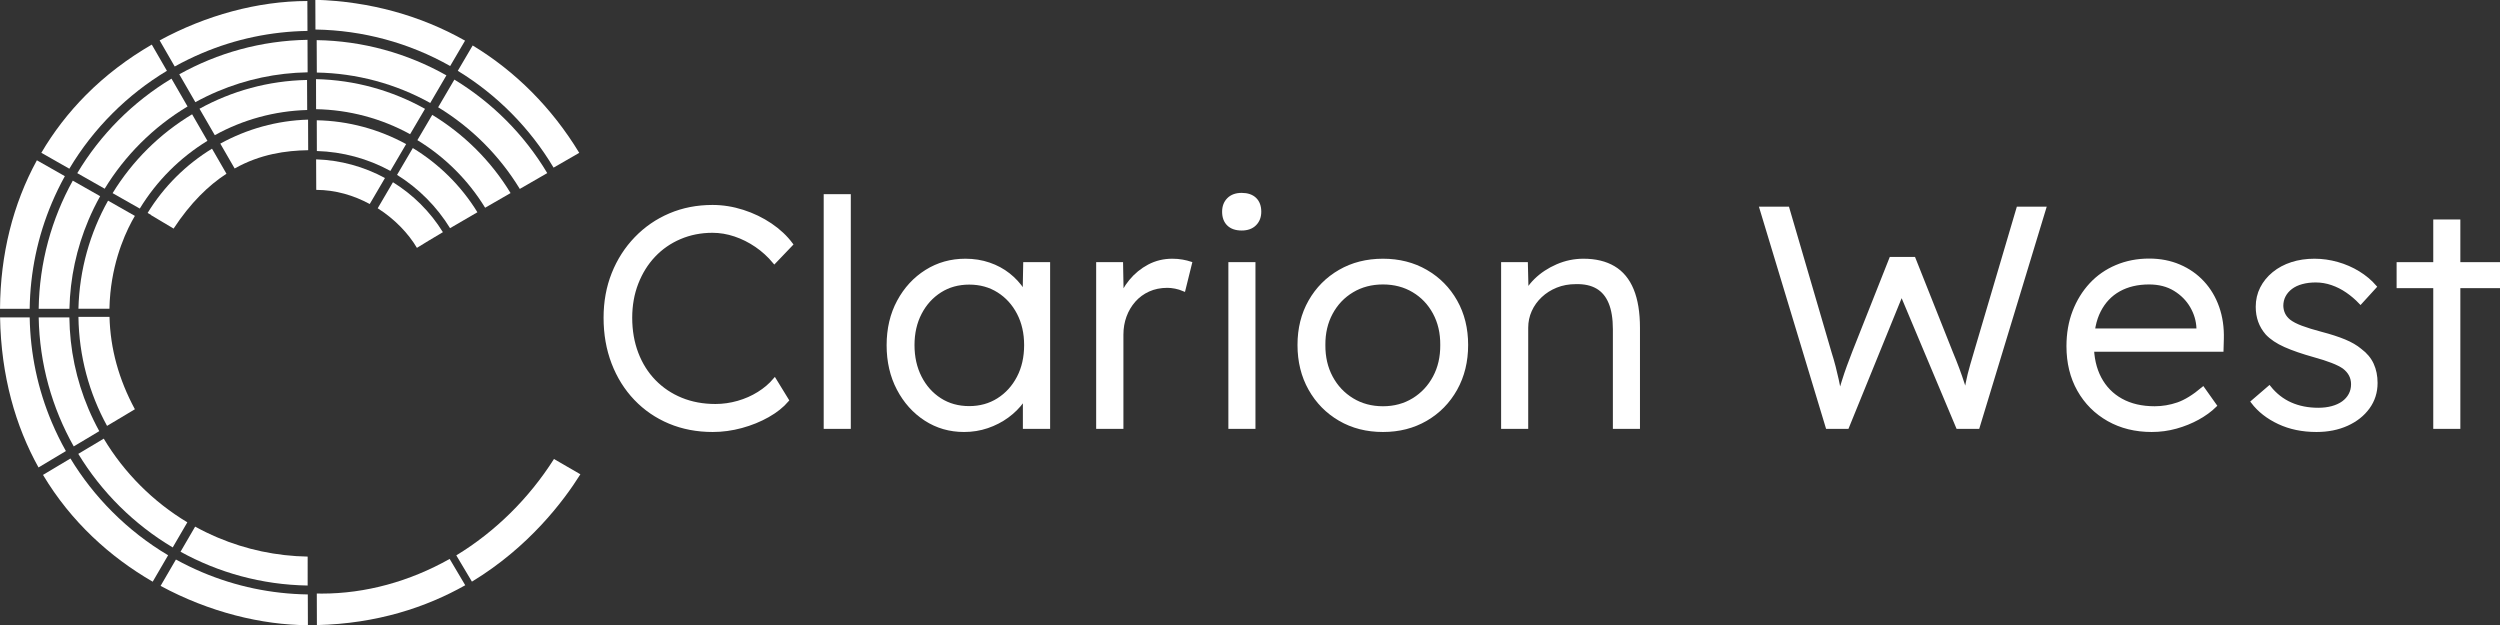 <?xml version="1.0" encoding="UTF-8" standalone="no"?> <svg xmlns="http://www.w3.org/2000/svg" xmlns:xlink="http://www.w3.org/1999/xlink" xmlns:serif="http://www.serif.com/" width="100%" height="100%" viewBox="0 0 12000 3000" version="1.1" xml:space="preserve" style="fill-rule:evenodd;clip-rule:evenodd;stroke-miterlimit:2;"><rect x="0" y="0" width="12000" height="3000" fill="#333333" stroke="none"/> <g transform="matrix(3,0,0,3,0,0)"> <g id="White"> <g transform="matrix(3.334,0,0,3.334,-487.745,-323.319)"> <path d="M488.345,303.455C480.841,303.455 473.949,302.142 467.67,299.517C461.391,296.892 455.938,293.156 451.31,288.307C446.683,283.459 443.105,277.736 440.578,271.138C438.051,264.54 436.787,257.318 436.787,249.472C436.787,241.82 438.073,234.77 440.645,228.322C443.217,221.874 446.839,216.227 451.512,211.38C456.184,206.533 461.633,202.786 467.856,200.139C474.08,197.491 480.868,196.167 488.22,196.167C493.113,196.167 497.97,196.942 502.793,198.491C507.615,200.041 512.04,202.177 516.066,204.901C520.092,207.624 523.406,210.735 526.008,214.234L517.927,222.687C515.389,219.634 512.503,217.003 509.27,214.795C506.037,212.587 502.624,210.88 499.032,209.673C495.44,208.467 491.836,207.863 488.22,207.863C482.599,207.863 477.379,208.892 472.562,210.948C467.745,213.004 463.581,215.889 460.069,219.602C456.558,223.315 453.812,227.717 451.832,232.808C449.851,237.899 448.861,243.454 448.861,249.472C448.861,255.688 449.852,261.391 451.834,266.582C453.816,271.773 456.626,276.238 460.265,279.977C463.904,283.716 468.206,286.602 473.171,288.635C478.137,290.669 483.629,291.686 489.647,291.686C493.309,291.686 496.933,291.171 500.52,290.142C504.107,289.113 507.403,287.658 510.409,285.778C513.414,283.898 515.963,281.731 518.056,279.275L524.059,289.059C521.708,291.81 518.61,294.272 514.765,296.446C510.92,298.619 506.703,300.331 502.113,301.58C497.523,302.83 492.934,303.455 488.345,303.455Z" style="fill:white;fill-rule:nonzero;stroke:white;stroke-width:1.67px;"></path> <rect x="542.425" y="190.992" width="11.335" height="110.964" style="fill:white;fill-rule:nonzero;stroke:white;stroke-width:1.67px;"></rect> <path d="M608.943,303.455C602.134,303.455 595.991,301.681 590.513,298.134C585.035,294.587 580.684,289.74 577.459,283.593C574.234,277.447 572.622,270.475 572.622,262.677C572.622,254.78 574.272,247.771 577.574,241.649C580.875,235.528 585.313,230.718 590.887,227.219C596.46,223.72 602.696,221.97 609.594,221.97C613.641,221.97 617.416,222.57 620.918,223.77C624.42,224.969 627.536,226.644 630.266,228.793C632.997,230.943 635.303,233.443 637.185,236.293C639.067,239.144 640.337,242.22 640.995,245.522L637.778,243.934L638.167,223.62L649.418,223.62L649.418,301.955L638.012,301.955L638.012,282.822L641.067,280.843C640.313,283.853 638.946,286.723 636.967,289.453C634.988,292.183 632.561,294.6 629.686,296.702C626.812,298.805 623.611,300.456 620.085,301.655C616.559,302.855 612.845,303.455 608.943,303.455ZM611.44,292.7C616.656,292.7 621.309,291.408 625.399,288.824C629.489,286.24 632.713,282.691 635.073,278.178C637.432,273.664 638.612,268.472 638.612,262.6C638.612,256.83 637.445,251.7 635.112,247.21C632.778,242.72 629.566,239.184 625.476,236.6C621.386,234.017 616.707,232.725 611.44,232.725C606.169,232.725 601.5,234.017 597.434,236.6C593.368,239.184 590.168,242.72 587.835,247.21C585.501,251.7 584.334,256.83 584.334,262.6C584.334,268.367 585.488,273.52 587.796,278.06C590.104,282.6 593.291,286.175 597.357,288.785C601.423,291.395 606.117,292.7 611.44,292.7Z" style="fill:white;fill-rule:nonzero;stroke:white;stroke-width:1.67px;"></path> <path d="M673.183,301.955L673.183,223.62L684.434,223.62L684.823,244.562L683.555,241.666C684.655,238.125 686.439,234.856 688.908,231.861C691.376,228.866 694.309,226.469 697.706,224.67C701.102,222.87 704.831,221.97 708.892,221.97C710.592,221.97 712.19,222.107 713.688,222.38C715.186,222.654 716.462,222.965 717.517,223.313L714.398,235.921C713.095,235.369 711.758,234.957 710.386,234.685C709.014,234.412 707.732,234.276 706.54,234.276C703.169,234.276 700.13,234.891 697.422,236.122C694.714,237.353 692.41,239.048 690.508,241.208C688.606,243.367 687.145,245.839 686.123,248.624C685.101,251.409 684.591,254.381 684.591,257.539L684.591,301.955L673.183,301.955Z" style="fill:white;fill-rule:nonzero;stroke:white;stroke-width:1.67px;"></path> <path d="M736.628,301.955L736.628,223.62L747.961,223.62L747.961,301.955L736.628,301.955ZM742.186,206.767C739.456,206.767 737.346,206.046 735.858,204.605C734.369,203.164 733.625,201.153 733.625,198.571C733.625,196.137 734.381,194.163 735.894,192.648C737.407,191.133 739.504,190.375 742.186,190.375C744.916,190.375 747.026,191.096 748.516,192.537C750.005,193.978 750.75,195.989 750.75,198.571C750.75,201.005 749.993,202.979 748.479,204.494C746.966,206.009 744.868,206.767 742.186,206.767Z" style="fill:white;fill-rule:nonzero;stroke:white;stroke-width:1.67px;"></path> <path d="M809.99,303.455C802.241,303.455 795.342,301.693 789.294,298.17C783.246,294.647 778.485,289.799 775.012,283.625C771.539,277.451 769.803,270.416 769.803,262.518C769.803,254.672 771.539,247.701 775.012,241.605C778.485,235.508 783.246,230.712 789.294,227.215C795.342,223.719 802.241,221.97 809.99,221.97C817.69,221.97 824.565,223.719 830.613,227.215C836.661,230.712 841.408,235.508 844.856,241.605C848.303,247.701 850.027,254.672 850.027,262.518C850.027,270.416 848.303,277.451 844.856,283.625C841.408,289.799 836.661,294.647 830.613,298.17C824.565,301.693 817.69,303.455 809.99,303.455ZM809.99,292.771C815.464,292.771 820.348,291.454 824.641,288.821C828.935,286.187 832.299,282.6 834.734,278.06C837.169,273.52 838.362,268.34 838.314,262.518C838.362,256.751 837.169,251.611 834.734,247.097C832.299,242.582 828.935,239.047 824.641,236.489C820.348,233.931 815.464,232.652 809.99,232.652C804.465,232.652 799.543,233.943 795.225,236.525C790.907,239.107 787.531,242.655 785.095,247.169C782.66,251.683 781.467,256.8 781.515,262.518C781.467,268.34 782.66,273.52 785.095,278.06C787.531,282.6 790.907,286.187 795.225,288.821C799.543,291.454 804.465,292.771 809.99,292.771Z" style="fill:white;fill-rule:nonzero;stroke:white;stroke-width:1.67px;"></path> <path d="M867.519,301.955L867.519,223.62L878.7,223.62L879.087,239.969L877.318,240.836C878.369,237.442 880.344,234.322 883.243,231.476C886.142,228.63 889.604,226.334 893.628,224.589C897.653,222.843 901.842,221.97 906.197,221.97C911.936,221.97 916.766,223.132 920.687,225.454C924.609,227.777 927.556,231.338 929.53,236.136C931.503,240.935 932.49,247.009 932.49,254.36L932.49,301.955L921.155,301.955L921.155,255.021C921.155,249.85 920.465,245.584 919.085,242.221C917.705,238.858 915.636,236.372 912.877,234.764C910.119,233.156 906.684,232.401 902.573,232.497C899.108,232.497 895.945,233.076 893.084,234.232C890.222,235.389 887.724,236.972 885.591,238.982C883.457,240.991 881.801,243.301 880.622,245.912C879.444,248.523 878.855,251.309 878.855,254.271L878.855,301.955L867.519,301.955Z" style="fill:white;fill-rule:nonzero;stroke:white;stroke-width:1.67px;"></path> <path d="M1023.26,301.955L991.529,196.99L1004.2,196.99L1024.44,266.236C1025.19,268.611 1025.85,270.872 1026.4,273.022C1026.95,275.171 1027.44,277.229 1027.87,279.196C1028.29,281.162 1028.69,283.121 1029.07,285.072C1029.44,287.023 1029.86,289.038 1030.32,291.117L1027.75,291.044C1029.04,286.47 1030.11,282.824 1030.96,280.106C1031.81,277.387 1032.63,274.969 1033.41,272.851C1034.2,270.733 1035.1,268.348 1036.12,265.698L1053.78,221.106L1064.75,221.106L1082.66,266.164C1083.81,268.924 1084.86,271.556 1085.79,274.061C1086.72,276.566 1087.6,279.109 1088.43,281.691C1089.27,284.273 1090.08,287.173 1090.88,290.393L1088.54,290.899C1089.04,288.407 1089.44,286.348 1089.74,284.721C1090.04,283.095 1090.32,281.665 1090.57,280.433C1090.82,279.2 1091.1,277.954 1091.4,276.693C1091.71,275.433 1092.11,273.937 1092.61,272.205C1093.11,270.474 1093.76,268.256 1094.56,265.552L1114.81,196.99L1127.4,196.99L1095.51,301.955L1085.82,301.955L1057.46,234.494L1060.12,234.859L1032.81,301.955L1023.26,301.955Z" style="fill:white;fill-rule:nonzero;stroke:white;stroke-width:1.67px;"></path> <path d="M1178.89,303.455C1171.11,303.455 1164.19,301.743 1158.15,298.32C1152.11,294.897 1147.38,290.161 1143.96,284.111C1140.54,278.062 1138.83,271.061 1138.83,263.109C1138.83,257.065 1139.79,251.546 1141.71,246.551C1143.64,241.555 1146.31,237.21 1149.73,233.513C1153.15,229.817 1157.25,226.957 1162.05,224.933C1166.84,222.91 1172.06,221.898 1177.7,221.898C1182.95,221.898 1187.77,222.833 1192.14,224.705C1196.51,226.576 1200.26,229.198 1203.38,232.571C1206.5,235.944 1208.87,239.929 1210.49,244.526C1212.11,249.123 1212.84,254.171 1212.69,259.669L1212.54,264.948L1147.2,264.948L1145.54,255.445L1204.01,255.445L1201.21,258.071L1201.21,254.472C1201.07,250.811 1200.03,247.319 1198.11,243.996C1196.18,240.673 1193.49,237.951 1190.02,235.832C1186.55,233.712 1182.42,232.652 1177.62,232.652C1172.07,232.652 1167.25,233.793 1163.16,236.075C1159.08,238.357 1155.92,241.693 1153.68,246.081C1151.44,250.469 1150.33,255.898 1150.33,262.368C1150.33,268.538 1151.53,273.906 1153.93,278.472C1156.34,283.037 1159.78,286.562 1164.26,289.045C1168.74,291.529 1174.1,292.771 1180.32,292.771C1184.11,292.771 1187.83,292.147 1191.46,290.9C1195.09,289.653 1199.12,287.174 1203.53,283.464L1209.31,291.618C1207.02,293.863 1204.26,295.872 1201.05,297.645C1197.83,299.419 1194.34,300.831 1190.57,301.88C1186.8,302.93 1182.9,303.455 1178.89,303.455Z" style="fill:white;fill-rule:nonzero;stroke:white;stroke-width:1.67px;"></path> <path d="M1257.98,303.455C1251.27,303.455 1245.28,302.215 1239.98,299.734C1234.68,297.254 1230.46,293.945 1227.32,289.809L1235.34,282.907C1238.18,286.457 1241.57,289.111 1245.51,290.867C1249.45,292.624 1253.9,293.502 1258.86,293.502C1261.28,293.502 1263.51,293.225 1265.55,292.671C1267.59,292.117 1269.34,291.313 1270.8,290.259C1272.26,289.205 1273.39,287.924 1274.2,286.415C1275.01,284.907 1275.41,283.222 1275.41,281.36C1275.41,278.09 1274,275.369 1271.17,273.2C1269.81,272.242 1267.93,271.3 1265.55,270.373C1263.17,269.446 1260.25,268.507 1256.8,267.556C1251.26,266.003 1246.64,264.406 1242.94,262.765C1239.25,261.124 1236.35,259.183 1234.24,256.94C1232.69,255.143 1231.54,253.198 1230.79,251.104C1230.04,249.01 1229.66,246.717 1229.66,244.224C1229.66,240.977 1230.35,238.004 1231.72,235.307C1233.09,232.609 1235.01,230.249 1237.49,228.225C1239.96,226.202 1242.85,224.653 1246.17,223.58C1249.49,222.507 1253.1,221.97 1257,221.97C1260.7,221.97 1264.36,222.483 1267.98,223.509C1271.6,224.534 1274.96,225.996 1278.06,227.896C1281.16,229.795 1283.81,232.019 1286.02,234.566L1279.11,242.141C1277.16,240.086 1275.03,238.269 1272.73,236.69C1270.43,235.112 1268,233.884 1265.44,233.007C1262.89,232.13 1260.27,231.692 1257.59,231.692C1255.18,231.692 1252.96,231.969 1250.93,232.523C1248.89,233.078 1247.15,233.897 1245.72,234.981C1244.29,236.065 1243.18,237.349 1242.4,238.833C1241.62,240.317 1241.23,241.964 1241.23,243.774C1241.28,245.228 1241.59,246.557 1242.16,247.759C1242.74,248.96 1243.61,250.039 1244.76,250.993C1246.17,252.102 1248.14,253.133 1250.68,254.085C1253.21,255.037 1256.39,256.016 1260.2,257.022C1264.58,258.166 1268.3,259.372 1271.37,260.637C1274.44,261.902 1276.97,263.379 1278.98,265.067C1281.6,267.018 1283.5,269.295 1284.68,271.898C1285.87,274.501 1286.47,277.455 1286.47,280.761C1286.47,285.156 1285.23,289.063 1282.76,292.483C1280.29,295.902 1276.9,298.585 1272.61,300.533C1268.31,302.481 1263.43,303.455 1257.98,303.455Z" style="fill:white;fill-rule:nonzero;stroke:white;stroke-width:1.67px;"></path> <path d="M1314.86,301.955L1314.86,203.138L1326.19,203.138L1326.19,301.955L1314.86,301.955ZM1297.27,234.426L1297.27,223.62L1345.88,223.62L1345.88,234.426L1297.27,234.426Z" style="fill:white;fill-rule:nonzero;stroke:white;stroke-width:1.67px;"></path> </g> <g transform="matrix(3.09,0,0,3.09,-225.913,-495.328)"> <g transform="matrix(-0.269,-0.18,-0.18,0.269,595.321,533.713)"> <path d="M837.581,55.852C835.777,130.651 850.979,204.681 881.724,270.87L837.581,291.891C792.672,195.703 787.359,103.62 788.867,52.676C799.293,53.315 819.139,54.556 837.581,55.852" style="fill:white;fill-rule:nonzero;"></path> </g> <g transform="matrix(0.324,0,0,0.324,73.118,449.66)"> <path d="M718.602,0.162C654.231,36.419 583.82,55.553 514.54,55.553C511.793,55.553 509.03,55.52 506.271,55.459L506.429,105.894C602.47,103.578 680.853,77.528 743.512,42.215L718.602,0.162Z" style="fill:white;fill-rule:nonzero;"></path> </g> <g> <g transform="matrix(0.324,0,0,0.324,73.118,412.398)"> <path d="M491.643,157.683C491.542,148.438 491.553,132.743 491.674,111.437C441.836,110.532 393.483,100.311 347.839,81.008C335.495,75.789 323.5,69.947 311.852,63.539L288.481,103.672C348.954,137.027 418.119,156.474 491.643,157.683" style="fill:white;fill-rule:nonzero;"></path> </g> <g transform="matrix(0.324,0,0,0.324,73.118,450.017)"> <path d="M492.039,104.952L491.885,55.812C433.413,54.927 376.682,43.022 323.152,20.382C308.746,14.288 294.738,7.484 281.146,-0L256.606,42.141C334.382,84.256 418.61,104.655 492.039,104.952" style="fill:white;fill-rule:nonzero;"></path> </g> </g> <g> <g transform="matrix(0.324,0,0,0.324,73.118,347.026)"> <path d="M275.995,298.563L299.372,258.417C272.231,242.138 247.161,222.568 224.476,199.882C201.715,177.119 182.093,151.953 165.781,124.703L125.081,149.045C162.363,210.368 214.302,261.839 275.995,298.563" style="fill:white;fill-rule:nonzero;"></path> </g> <g transform="matrix(0.324,0,0,0.324,73.118,375.08)"> <path d="M268.65,224.466C236.342,205.301 206.539,182.137 179.616,155.213C153.71,129.306 131.283,100.736 112.552,69.83L68.711,96.05C113.351,170.807 175.793,227.328 244.041,266.729L268.65,224.466Z" style="fill:white;fill-rule:nonzero;"></path> </g> </g> <g> <g transform="matrix(0.278,-0.166,-0.166,-0.278,148.303,493.67)"> <path d="M126.279,330.521L178.138,330.521C180.423,384.542 194.141,434.017 219.009,478.157L176.377,503.653C144.722,449.099 128.457,389.68 126.279,330.521" style="fill:white;fill-rule:nonzero;"></path> </g> <g transform="matrix(0.324,0,0,0.324,73.118,231.779)"> <path d="M158.622,468.413C152.275,456.853 146.49,444.953 141.313,432.711C121.722,386.386 111.481,337.27 110.848,286.644L61.822,286.644C63.15,361.411 83.333,431.656 117.814,492.817L158.622,468.413Z" style="fill:white;fill-rule:nonzero;"></path> </g> <g transform="matrix(0.324,0,0,0.324,73.118,242.671)"> <path d="M105.298,466.636C96.991,451.88 89.494,436.627 82.843,420.899C60.308,367.618 48.413,311.164 47.428,252.978L0.087,252.978C1.75,346.982 24.781,426.692 61.521,492.816L105.298,466.636Z" style="fill:white;fill-rule:nonzero;"></path> </g> </g> <g> <g transform="matrix(0.324,0,0,0.324,73.118,99.863)"> <path d="M125.324,679.964L174.863,679.964C175.028,671.728 175.512,663.465 176.324,655.177C182.174,595.505 203.362,552.173 215.541,531.557L172.668,507.206C143.882,558.568 126.873,617.382 125.324,679.964" style="fill:white;fill-rule:nonzero;"></path> </g> <g transform="matrix(0.324,0,0,0.324,73.118,89.501)"> <path d="M61.796,711.989L110.929,711.989C112.082,662.915 122.286,615.296 141.313,570.305C146.871,557.161 153.136,544.414 160.041,532.058L116.285,507.206C82.53,568.092 62.885,637.833 61.796,711.989" style="fill:white;fill-rule:nonzero;"></path> </g> <g transform="matrix(0.324,0,0,0.324,73.118,78.961)"> <path d="M0.001,744.566L47.403,744.566C48.224,685.914 60.133,629.006 82.843,575.315C89.043,560.656 95.978,546.407 103.619,532.59L58.929,507.206C20.631,577.337 0.553,657.576 0.001,744.566" style="fill:white;fill-rule:nonzero;"></path> </g> </g> <g> <g transform="matrix(0.324,0,0,0.324,73.118,-25.638)"> <path d="M123.469,850.597L167.279,875.48C183.288,849.19 202.411,824.868 224.476,802.799C247.257,780.015 272.446,760.377 299.72,744.053L274.04,699.575C212.31,736.755 160.469,788.747 123.469,850.597" style="fill:white;fill-rule:nonzero;"></path> </g> <g transform="matrix(0.324,0,0,0.324,73.118,31.346)"> <path d="M277.401,763.323C304.486,722.1 333.182,694.305 361.911,675.657L338.791,635.612C297.415,660.927 261.87,695.883 235.901,738.337L241.503,741.518L241.335,741.814C253.371,749.047 267.088,757.221 277.401,763.323" style="fill:white;fill-rule:nonzero;"></path> </g> <g transform="matrix(0.324,0,0,0.324,73.118,3.108)"> <path d="M179.948,793.833L223.193,818.396L223.318,818.201L223.498,818.312C250.359,774.32 287.504,737.139 331.482,710.227L306.998,667.815C255.182,698.956 211.499,742.293 179.948,793.833" style="fill:white;fill-rule:nonzero;"></path> </g> <g transform="matrix(0.324,0,0,0.324,73.118,-53.667)"> <path d="M110.785,930.022C129.868,897.984 152.889,868.417 179.616,841.688C206.01,815.292 235.172,792.513 266.747,773.57L242.553,731.662C203.903,754.029 168.15,781.177 137.291,812.275C109.395,840.386 85.597,871.291 66.028,904.6L110.785,930.022Z" style="fill:white;fill-rule:nonzero;"></path> </g> </g> <g> <g transform="matrix(-0.179,-0.269,-0.269,0.179,492.502,210.514)"> <path d="M415.339,689.697C441.762,732.006 457.16,779.593 461.241,828.105L415.339,831.021C411.777,783.867 393.773,746.795 374.444,716.683L415.339,689.697Z" style="fill:white;fill-rule:nonzero;"></path> </g> <g transform="matrix(0.162,0.28,0.28,-0.162,-93.083,236.452)"> <path d="M364.105,751.817L413.011,751.817C414,803.461 427.45,854.35 452.175,900.009L410.44,923.896C380.334,869.355 365.329,810.351 364.105,751.817" style="fill:white;fill-rule:nonzero;"></path> </g> <g transform="matrix(0.324,0,0,0.324,73.118,-90.644)"> <path d="M286.486,893.263L312.204,937.809C323.742,931.475 335.62,925.701 347.838,920.532C393.464,901.234 441.797,891.011 491.611,890.099L491.419,838.159C417.17,839.416 347.368,859.269 286.486,893.263" style="fill:white;fill-rule:nonzero;"></path> </g> <g transform="matrix(0.324,0,0,0.324,73.118,-129.261)"> <path d="M279.201,1000C293.4,992.089 308.059,984.931 323.152,978.547C376.524,955.97 433.077,944.069 491.365,943.122L491.188,895.324C411.784,895.425 328.718,918.261 255.104,958.261L279.201,1000Z" style="fill:white;fill-rule:nonzero;"></path> </g> </g> <g> <g transform="matrix(-0.055,-0.319,-0.319,0.055,511.939,394.48)"> <path d="M557.988,654.569C581.57,684.46 598.315,719.782 606.117,758.011L557.988,766.099C552.703,735.708 539.098,708.381 521.158,685.62L557.988,654.569Z" style="fill:white;fill-rule:nonzero;"></path> </g> <g transform="matrix(0.001,0.324,0.324,-0.001,10.652,49.284)"> <path d="M537.011,697.362L586.148,697.362C587.487,738.553 598.526,778.835 618.323,814.766L575.521,840.073C551.719,796.827 538.117,747.939 537.011,697.362" style="fill:white;fill-rule:nonzero;"></path> </g> <g transform="matrix(-0.001,-0.324,-0.324,0.001,533.692,406.902)"> <path d="M589.447,740.494C619.009,793.092 635.975,852.77 637.452,914.533L589.447,914.573C588.315,861.882 574.404,810.276 549.024,764.442L589.447,740.494Z" style="fill:white;fill-rule:nonzero;"></path> </g> <g transform="matrix(0.007,-0.323,-0.323,-0.007,553.042,400.515)"> <path d="M605.919,783.333C639.884,846.78 658.331,918.543 657.851,992.444L605.919,991.09C606.186,927.29 590.757,864.393 561.085,808.288L605.919,783.333Z" style="fill:white;fill-rule:nonzero;"></path> </g> <g transform="matrix(0.024,-0.323,-0.323,-0.024,565.977,402.02)"> <path d="M621.778,826.578C656.533,900.332 673.076,983.032 669.195,1070.1L621.778,1066.41C626.238,990.842 611.699,915.401 579.552,847.303L621.778,826.578Z" style="fill:white;fill-rule:nonzero;"></path> </g> </g> <g> <g transform="matrix(0.304,-0.111,-0.111,-0.304,158.701,543.946)"> <path d="M648.742,602.924C661.321,605.585 677.39,608.715 696.397,612.265C688.568,650.12 672.008,685.091 648.742,714.73L611.539,683.976C631.09,658.443 643.852,629.45 648.742,602.924" style="fill:white;fill-rule:nonzero;"></path> </g> <g transform="matrix(-0.164,0.279,0.279,0.164,219.175,-52.579)"> <path d="M665.277,633.683L715.08,633.683C716.1,674.252 726.59,714.208 745.6,750.018C732.178,757.507 717.407,765.821 701.464,774.837C678.057,730.808 666.012,682.302 665.277,633.683" style="fill:white;fill-rule:nonzero;"></path> </g> <g transform="matrix(-0.164,0.279,0.279,0.164,228.08,-85.463)"> <path d="M705.295,661.342L752.228,661.342C753.038,712.994 766.222,764.003 790.532,809.586C777.576,816.928 763.914,824.688 749.652,832.8C720.961,779.392 706.199,720.43 705.295,661.342" style="fill:white;fill-rule:nonzero;"></path> </g> <g transform="matrix(0.324,0,0,0.324,73.118,-25.037)"> <path d="M874.562,848.664C837.515,786.651 786.139,735.757 726.12,699.246L700.189,743.477C753.384,775.819 798.322,820.741 830.698,873.952C840.66,868.207 850.891,862.31 861.379,856.264C865.734,853.753 870.136,851.216 874.562,848.664" style="fill:white;fill-rule:nonzero;"></path> </g> <g transform="matrix(-0.181,0.268,0.268,0.181,269.682,-157.32)"> <path d="M837.833,716.86C834.444,790.421 849.129,864.086 880.46,930.71C866.526,937.519 852.296,944.469 837.833,951.523C802.438,874.583 786.9,793.776 790.86,713.9L837.833,716.86Z" style="fill:white;fill-rule:nonzero;"></path> </g> </g> </g> </g> </g> </svg> 